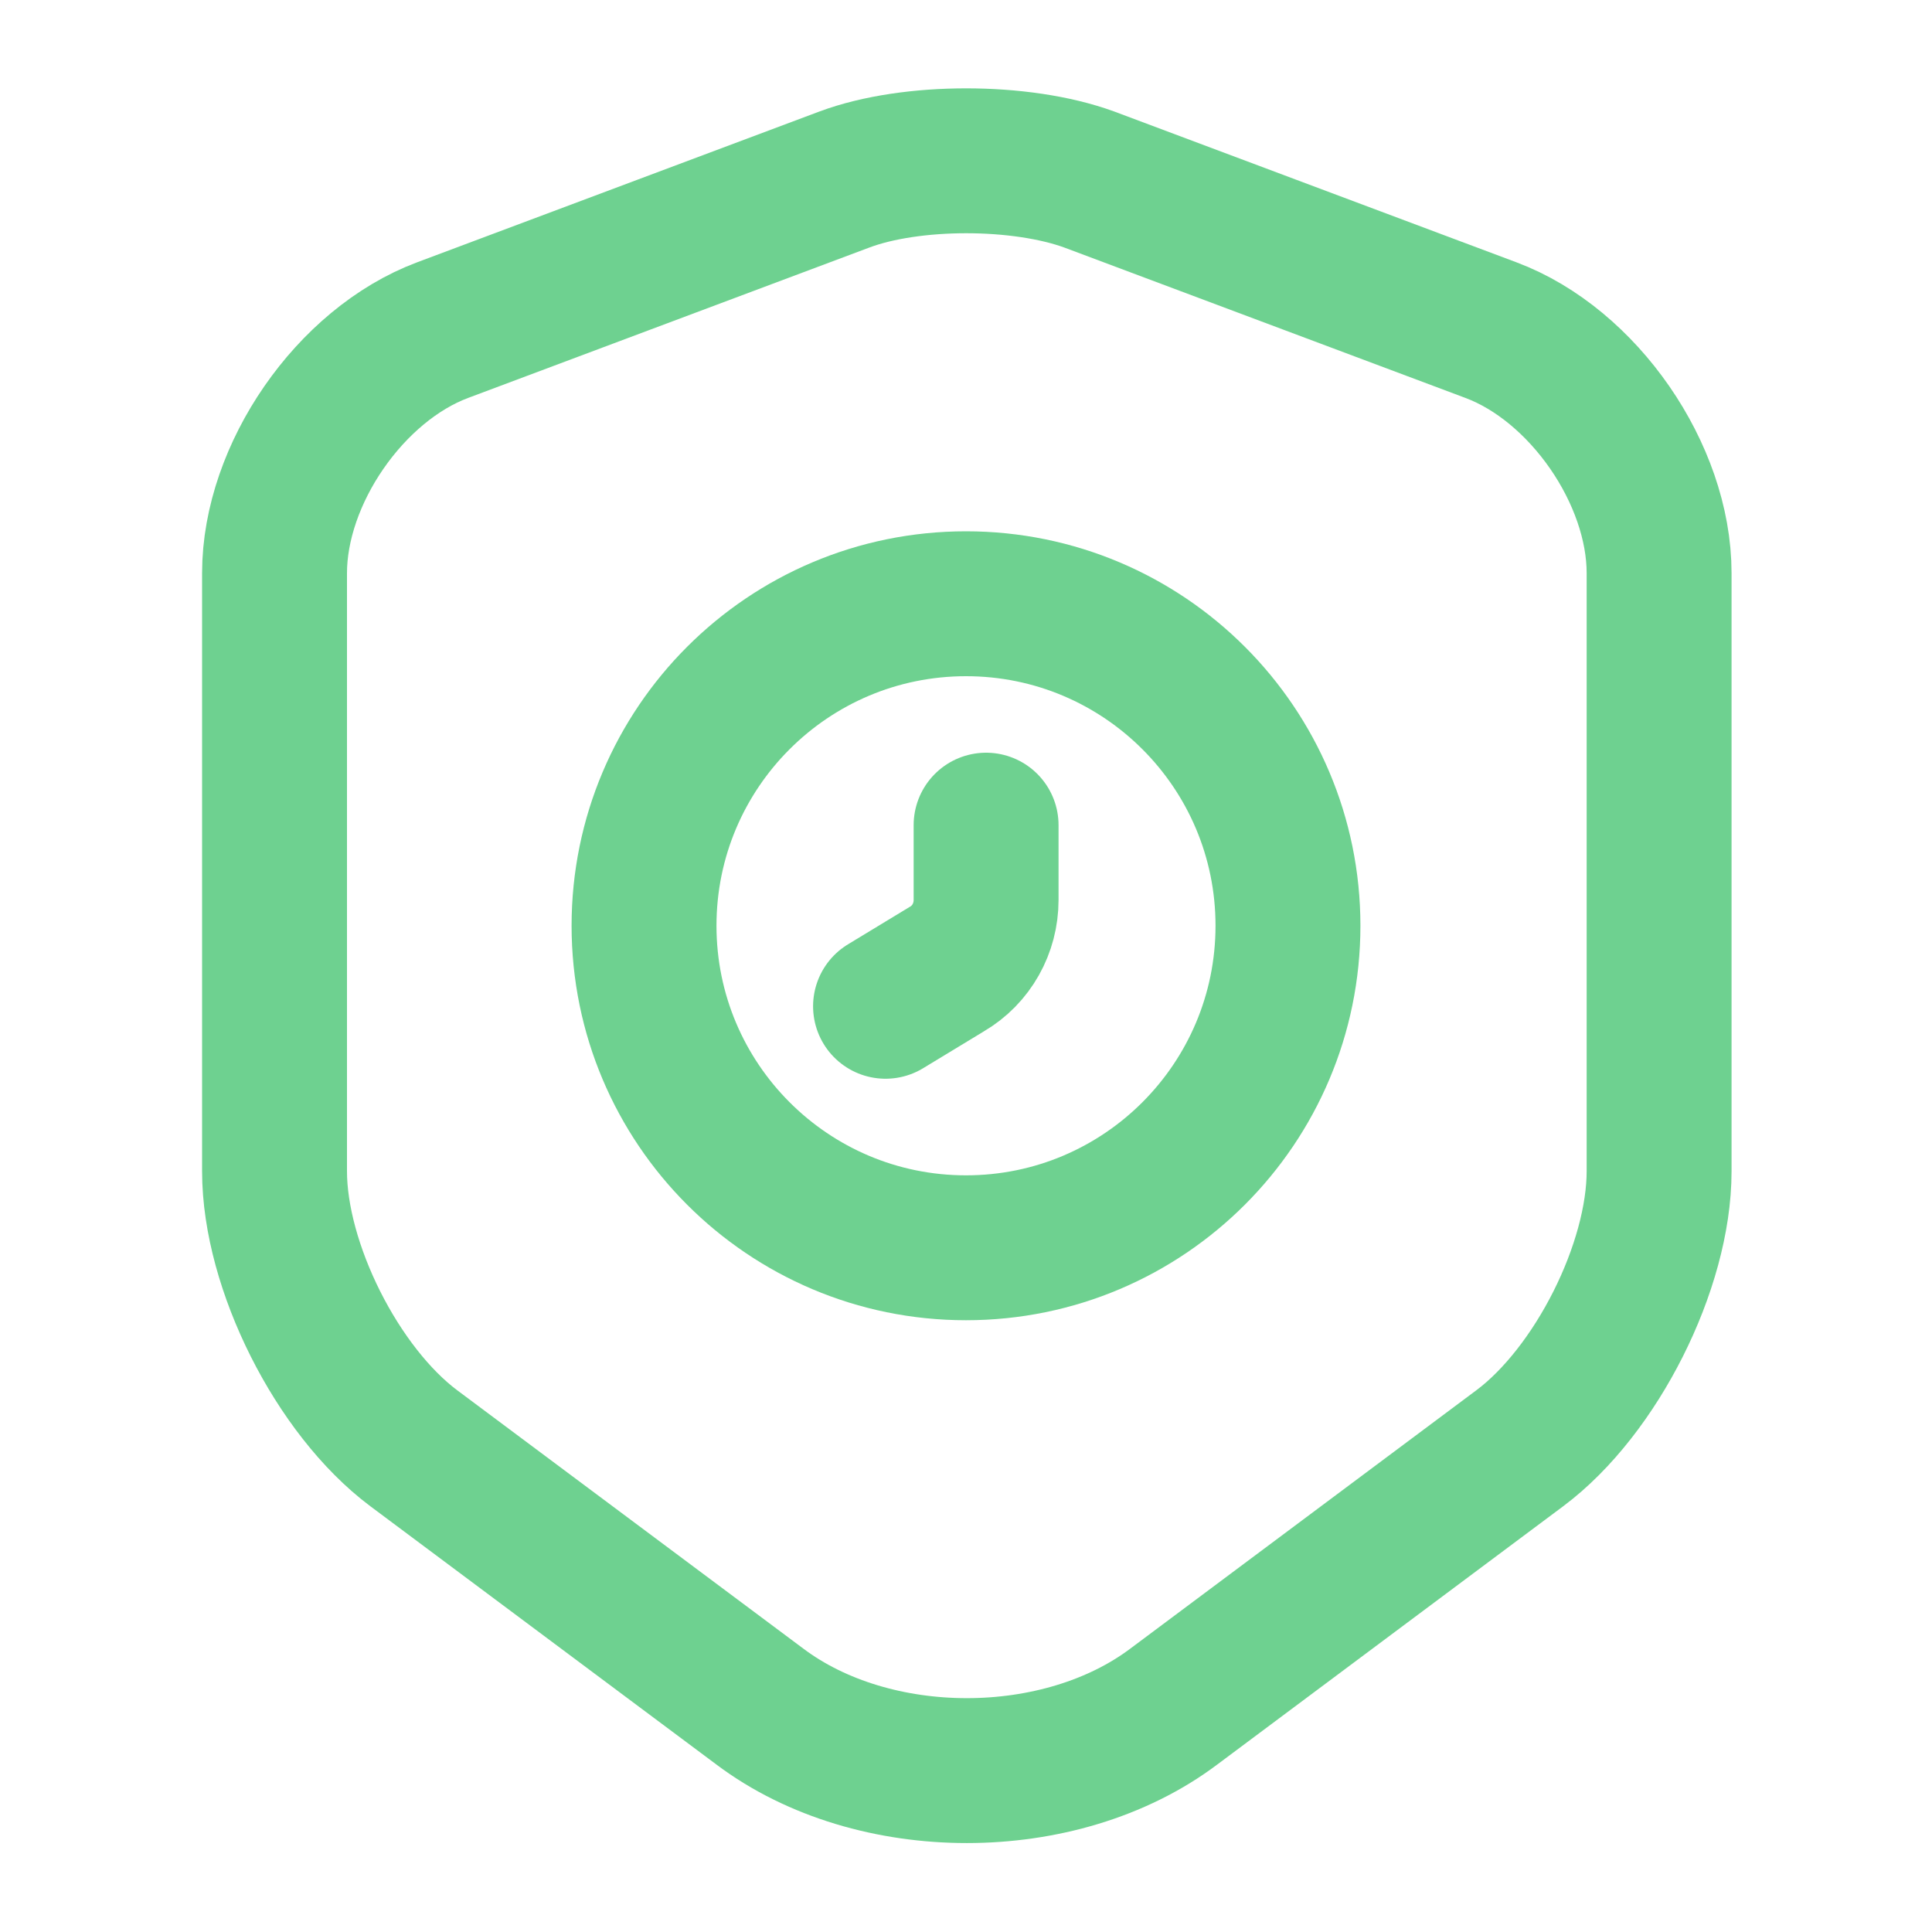 <?xml version="1.0" encoding="UTF-8"?>
<svg xmlns="http://www.w3.org/2000/svg" width="20" height="20" viewBox="0 0 20 20" fill="none">
  <path d="M8.742 1.858L4.583 3.417C3.625 3.775 2.842 4.908 2.842 5.933V12.125C2.842 13.108 3.492 14.4 4.283 14.992L7.867 17.667C9.042 18.55 10.975 18.55 12.15 17.667L15.733 14.992C16.525 14.4 17.175 13.108 17.175 12.125V5.933C17.175 4.908 16.392 3.775 15.433 3.417L11.275 1.858C10.567 1.6 9.433 1.6 8.742 1.858Z" stroke="#6ED190" stroke-width="1.5" stroke-linecap="round" stroke-linejoin="round"></path>
  <path d="M10 12.917C11.841 12.917 13.333 11.424 13.333 9.583C13.333 7.742 11.841 6.25 10 6.25C8.159 6.25 6.667 7.742 6.667 9.583C6.667 11.424 8.159 12.917 10 12.917Z" stroke="#6ED190" stroke-width="1.5" stroke-miterlimit="10" stroke-linecap="round" stroke-linejoin="round"></path>
  <path d="M10.208 8.542V9.317C10.208 9.608 10.058 9.883 9.8 10.033L9.167 10.417" stroke="#6ED190" stroke-width="1.5" stroke-miterlimit="10" stroke-linecap="round" stroke-linejoin="round"></path>
</svg>

